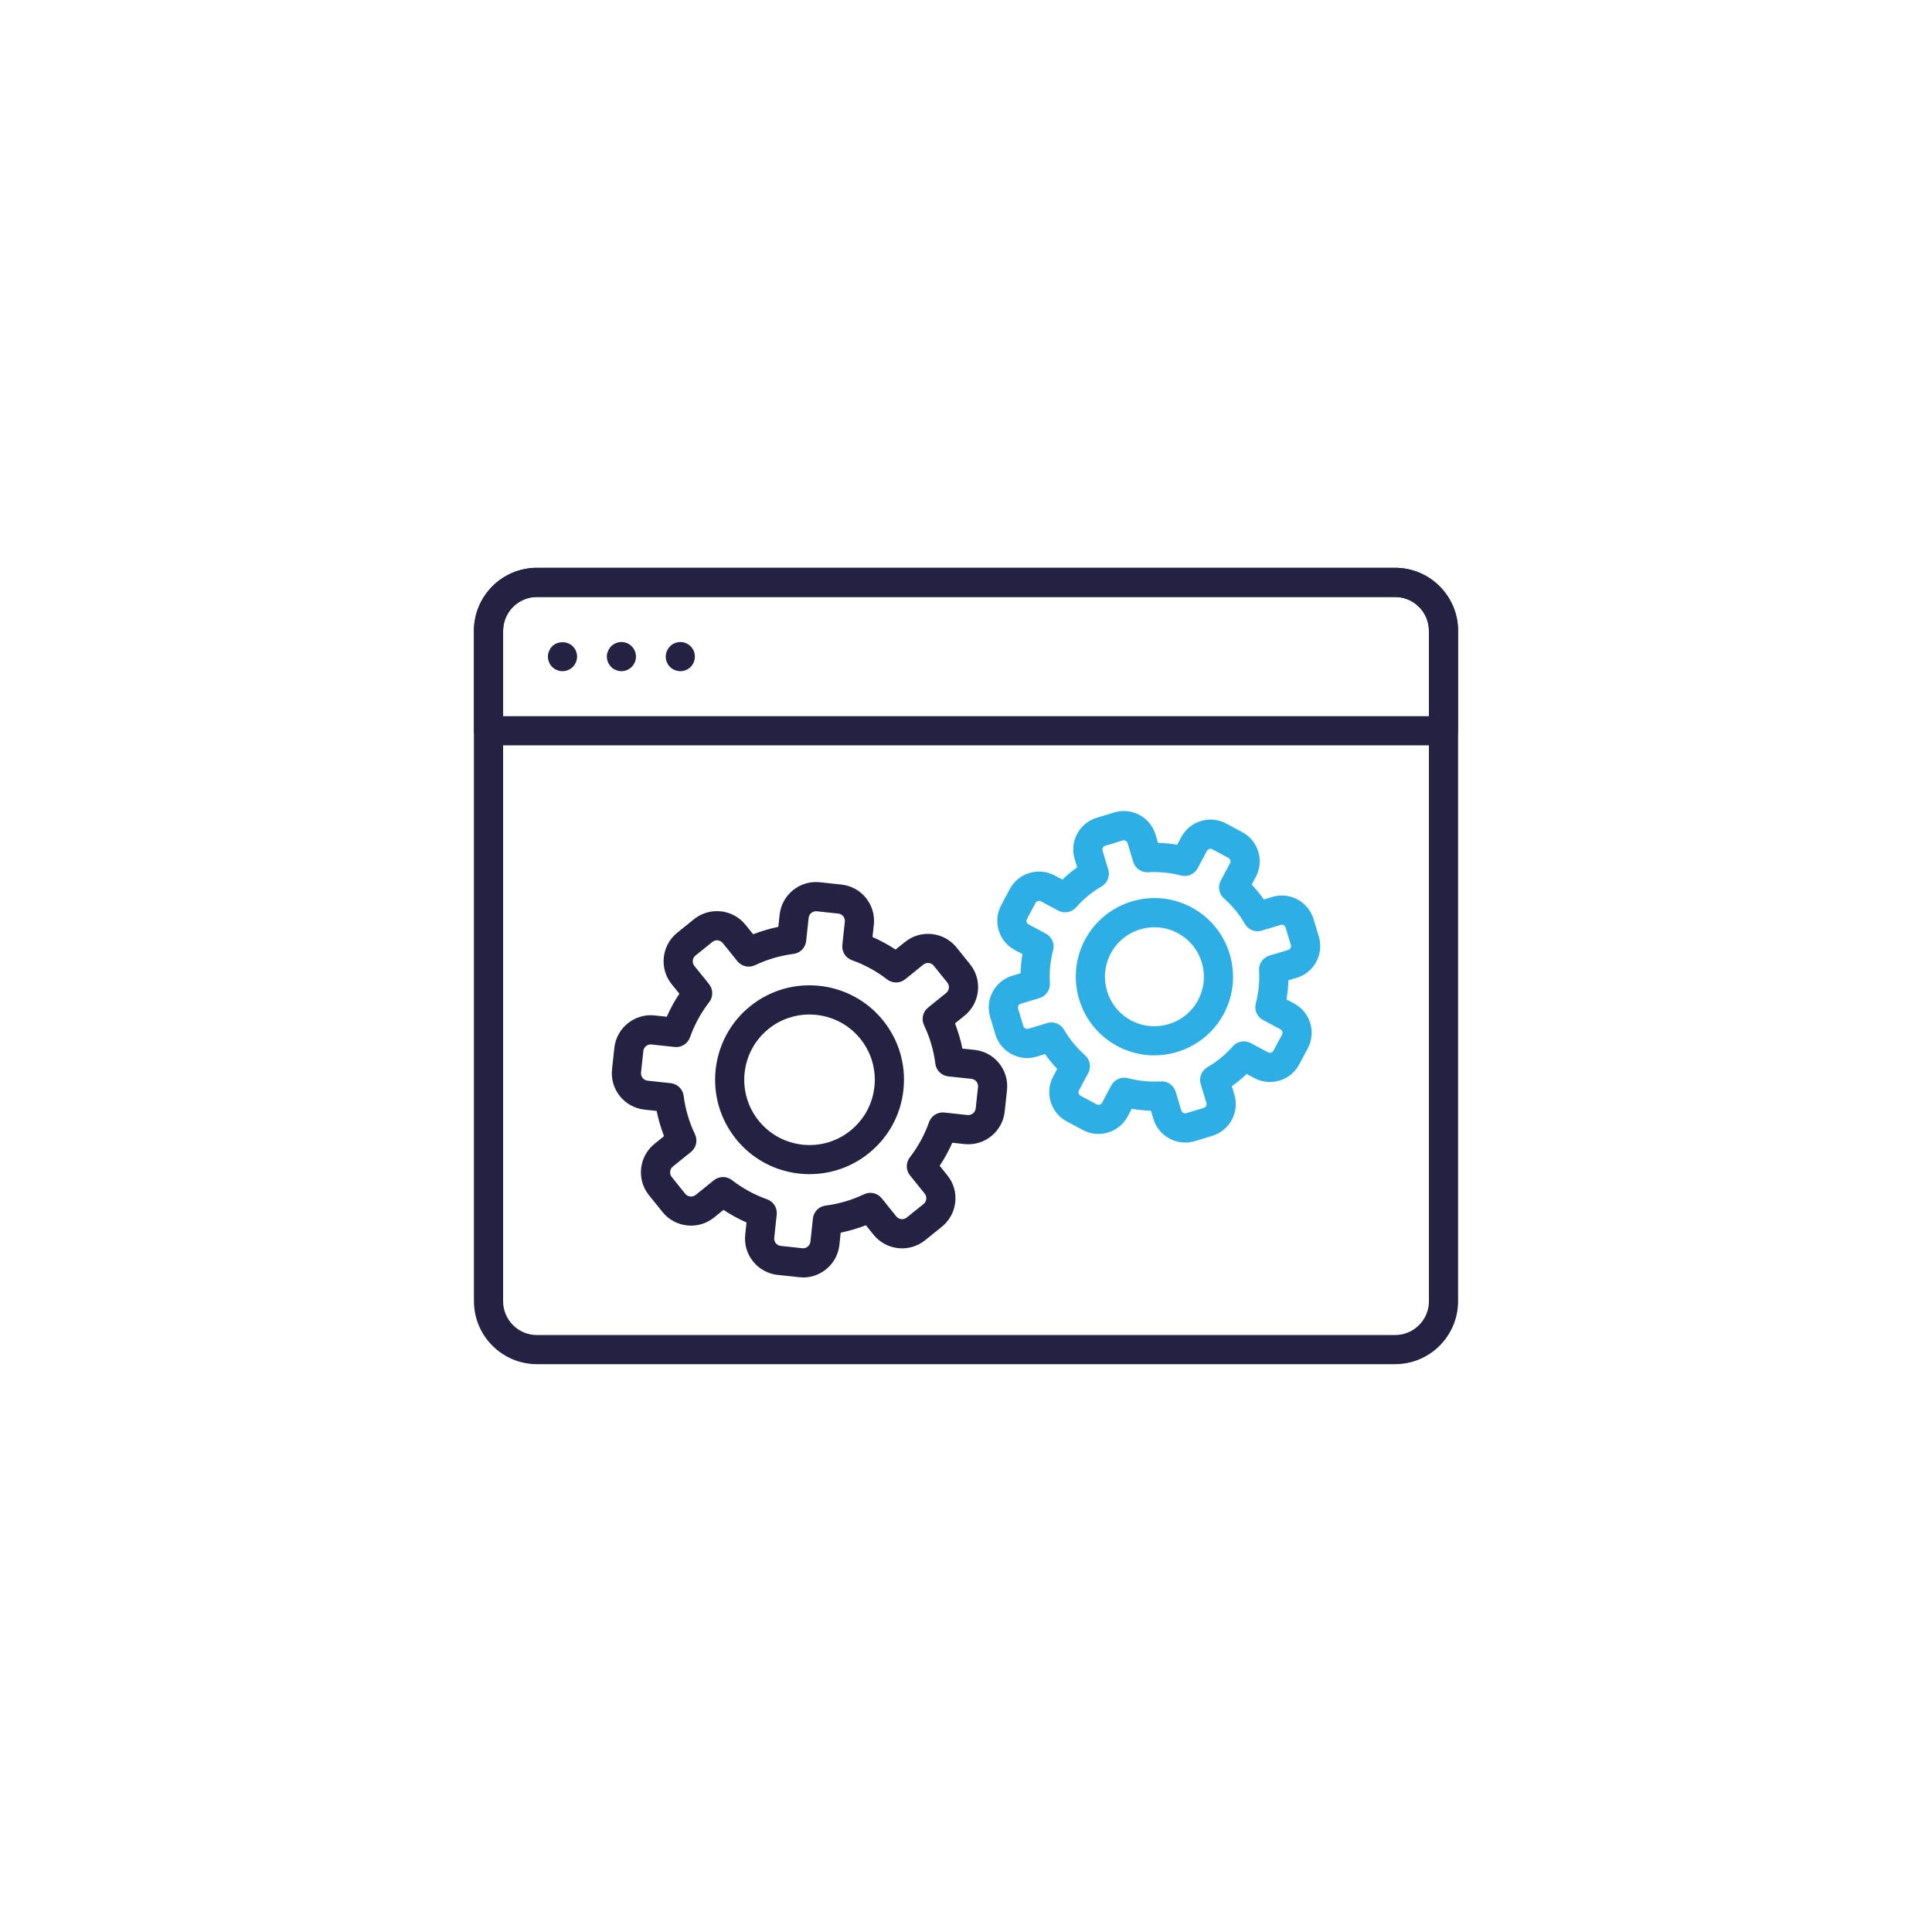 <svg xmlns="http://www.w3.org/2000/svg" id="Warstwa_1" data-name="Warstwa 1" viewBox="0 0 512 512"><defs><style>      .cls-1 {        fill: none;      }      .cls-2 {        fill: #242143;      }      .cls-3 {        fill: #2dafe6;      }    </style></defs><path class="cls-1" d="M256,512H0v-256C0,114.61,114.61,0,256,0h0c141.38,0,256,114.61,256,256h0c0,141.39-114.61,256-256,256Z"></path><g><g><path class="cls-2" d="M369.72,361.52h-227.43c-9.2,0-16.69-7.49-16.69-16.69v-177.67c0-9.2,7.49-16.69,16.69-16.69h227.43c9.2,0,16.69,7.49,16.69,16.69v177.67c0,9.2-7.48,16.69-16.69,16.69ZM142.29,158.21c-4.94,0-8.96,4.02-8.96,8.96v177.67c0,4.94,4.02,8.96,8.96,8.96h227.43c4.94,0,8.96-4.02,8.96-8.96v-177.67c0-4.94-4.02-8.96-8.96-8.96h-227.43Z"></path><path class="cls-2" d="M382.53,197.52h-253.07c-2.13,0-3.86-1.73-3.86-3.86v-26.49c0-9.2,7.48-16.69,16.69-16.69h227.42c9.2,0,16.69,7.49,16.69,16.69v26.49c0,2.14-1.73,3.86-3.86,3.86ZM133.33,189.79h245.34v-22.63c0-4.94-4.02-8.96-8.96-8.96h-227.42c-4.94,0-8.96,4.02-8.96,8.96v22.63Z"></path><g><path class="cls-2" d="M149.06,177.87c-1,0-2.01-.41-2.73-1.13-.18-.18-.33-.39-.49-.59-.13-.21-.26-.44-.33-.67-.1-.23-.18-.46-.23-.72-.05-.23-.08-.49-.08-.75s.03-.52.08-.75c.05-.26.13-.49.23-.72.1-.23.21-.46.33-.67.16-.23.31-.41.49-.59,1.44-1.44,4.02-1.44,5.46,0,.18.18.33.36.49.59.13.21.26.41.36.67.1.23.15.46.21.72.05.23.08.49.08.75s-.03.51-.08.75c-.05.26-.1.49-.21.72s-.23.46-.36.67c-.15.21-.31.41-.49.59-.72.72-1.7,1.13-2.73,1.13Z"></path><path class="cls-2" d="M180.29,177.87c-.23,0-.49-.03-.75-.08-.23-.05-.49-.13-.72-.23-.23-.08-.47-.21-.67-.33-.21-.15-.41-.31-.59-.49-.72-.72-1.13-1.73-1.13-2.73,0-.26.03-.52.08-.75.05-.26.13-.49.23-.72.1-.23.21-.46.36-.67.13-.23.28-.41.46-.59.18-.18.39-.34.59-.49.21-.13.44-.26.67-.36.23-.08.49-.15.72-.21,1.26-.26,2.6.15,3.48,1.06.18.18.36.36.49.59.13.21.26.44.36.67.1.23.18.46.2.72.05.23.08.49.08.75,0,1-.41,2.01-1.13,2.73-.7.72-1.7,1.13-2.73,1.13Z"></path><path class="cls-2" d="M164.68,177.87c-.26,0-.49-.03-.75-.08-.26-.05-.49-.13-.72-.23-.23-.08-.46-.21-.67-.33-.21-.15-.41-.31-.59-.49-.18-.18-.33-.39-.46-.59-.15-.21-.28-.44-.36-.67-.1-.23-.18-.46-.23-.72-.05-.26-.08-.49-.08-.75s.03-.52.08-.75c.05-.26.13-.49.23-.72.08-.23.21-.46.36-.67.13-.23.28-.41.46-.59.18-.18.39-.34.59-.49.21-.13.44-.26.67-.36.23-.08.46-.15.72-.21.49-.1,1-.1,1.52,0,.23.05.49.13.72.21.23.1.44.23.64.36.23.15.41.31.59.49.18.18.33.36.49.59.13.21.26.44.36.67.1.23.16.46.21.72.05.23.08.49.08.75s-.03.51-.08.75c-.05.26-.1.49-.21.72s-.23.46-.36.67c-.16.21-.31.41-.49.59-.72.72-1.7,1.13-2.73,1.13Z"></path></g></g><g><g><path class="cls-2" d="M214.57,311.17c-.9,0-1.81-.05-2.72-.15-6.65-.71-12.62-3.97-16.81-9.18-8.66-10.75-6.96-26.53,3.78-35.19,10.75-8.66,26.54-6.96,35.2,3.78h0c4.19,5.21,6.11,11.73,5.4,18.38-.71,6.65-3.97,12.62-9.18,16.81-4.49,3.62-9.97,5.54-15.66,5.54ZM214.51,268.85c-3.81,0-7.65,1.25-10.84,3.82-7.43,5.99-8.6,16.9-2.61,24.33,2.9,3.6,7.03,5.85,11.62,6.35,4.59.49,9.11-.83,12.7-3.73,3.6-2.9,5.85-7.03,6.35-11.62.49-4.59-.83-9.11-3.73-12.7h0c-3.41-4.24-8.43-6.44-13.49-6.44Z"></path><path class="cls-2" d="M212.83,338.53c-.35,0-.7-.02-1.05-.06l-5.69-.61c-2.57-.28-4.89-1.54-6.51-3.55-1.62-2.02-2.37-4.54-2.09-7.12l.35-3.22c-2.13-.94-4.17-2.05-6.11-3.34l-2.52,2.04c-4.16,3.35-10.27,2.69-13.63-1.46l-3.59-4.46c-3.35-4.16-2.69-10.27,1.46-13.62l2.53-2.04c-.84-2.17-1.5-4.4-1.96-6.68l-3.22-.35c-2.57-.28-4.89-1.54-6.51-3.55-1.63-2.02-2.37-4.54-2.09-7.12l.61-5.69c.57-5.31,5.37-9.17,10.67-8.6l3.22.35c.94-2.13,2.05-4.17,3.34-6.11l-2.04-2.52c-3.35-4.16-2.69-10.27,1.46-13.63l4.46-3.59c4.17-3.35,10.27-2.69,13.63,1.46l2.04,2.53c2.17-.84,4.4-1.5,6.67-1.96l.35-3.22c.57-5.31,5.37-9.18,10.67-8.6l5.69.61c2.57.28,4.89,1.54,6.51,3.55,1.63,2.02,2.37,4.54,2.09,7.12l-.35,3.22c2.12.94,4.17,2.05,6.11,3.34l2.52-2.03h0c4.16-3.35,10.27-2.69,13.63,1.46l3.59,4.46c3.35,4.16,2.69,10.27-1.46,13.63l-2.53,2.04c.84,2.17,1.5,4.4,1.96,6.68l3.22.34c2.58.28,4.89,1.54,6.51,3.55,1.62,2.02,2.37,4.54,2.09,7.12l-.61,5.69c-.57,5.31-5.36,9.16-10.67,8.6l-3.22-.35c-.94,2.13-2.05,4.17-3.34,6.11l2.04,2.53c1.63,2.01,2.37,4.54,2.09,7.11-.28,2.57-1.54,4.88-3.55,6.51l-4.46,3.59c-4.16,3.35-10.27,2.69-13.63-1.46l-2.04-2.53c-2.17.84-4.4,1.5-6.68,1.96l-.34,3.22c-.27,2.57-1.54,4.89-3.55,6.51-1.74,1.4-3.86,2.15-6.06,2.15ZM191.59,311.92c.84,0,1.67.27,2.37.81,2.83,2.19,5.97,3.91,9.33,5.1,1.69.6,2.74,2.27,2.55,4.05l-.66,6.14c-.08.7.23,1.2.42,1.44.19.24.61.64,1.32.72l5.69.61c.71.08,1.2-.23,1.44-.42.24-.19.64-.61.72-1.32l.66-6.14c.19-1.78,1.58-3.2,3.36-3.42,3.53-.45,6.96-1.45,10.19-3,1.62-.77,3.55-.33,4.67,1.06l3.88,4.81c.68.84,1.92.98,2.76.3l4.46-3.59c.41-.33.66-.8.72-1.32.03-.3.02-.89-.43-1.44l-3.88-4.81c-1.12-1.39-1.14-3.38-.04-4.79,2.19-2.83,3.9-5.97,5.09-9.33.6-1.69,2.28-2.74,4.06-2.55l6.14.67c1.01.11,2.04-.67,2.16-1.74l.61-5.69c.08-.7-.23-1.2-.42-1.44-.19-.24-.61-.64-1.32-.72l-6.14-.66c-1.78-.19-3.2-1.58-3.42-3.36-.45-3.53-1.46-6.97-3-10.19-.77-1.62-.33-3.55,1.06-4.67l4.81-3.88c.84-.68.97-1.92.3-2.76l-3.59-4.46c-.68-.84-1.91-.98-2.76-.3l-4.81,3.88c-1.39,1.13-3.38,1.14-4.79.05-2.83-2.19-5.97-3.9-9.32-5.09-1.69-.6-2.74-2.28-2.55-4.06l.66-6.14c.07-.7-.23-1.21-.42-1.44-.33-.41-.8-.66-1.32-.72l-5.69-.61c-1.06-.12-2.05.66-2.16,1.74l-.66,6.14c-.19,1.78-1.58,3.2-3.36,3.42-3.53.45-6.96,1.45-10.19,2.99-1.62.78-3.55.33-4.67-1.06l-3.88-4.81c-.68-.84-1.92-.97-2.76-.29l-4.46,3.59c-.84.68-.97,1.92-.3,2.76l3.88,4.81c1.12,1.39,1.14,3.38.04,4.8-2.19,2.83-3.9,5.96-5.09,9.32-.6,1.69-2.29,2.75-4.06,2.55l-6.14-.66c-1.07-.12-2.05.66-2.16,1.74l-.61,5.69c-.07.7.23,1.21.42,1.44.33.41.8.66,1.32.72l6.14.66c1.78.19,3.19,1.58,3.42,3.36.45,3.54,1.46,6.97,3,10.19.77,1.62.33,3.55-1.06,4.67l-4.81,3.88c-.84.68-.97,1.92-.3,2.76l3.59,4.46c.68.84,1.92.97,2.76.3l4.81-3.88c.71-.57,1.57-.86,2.43-.86Z"></path></g><g><path class="cls-3" d="M305.9,279.69c-3.31,0-6.67-.79-9.79-2.46-10.14-5.42-13.97-18.07-8.56-28.21,2.63-4.91,7.01-8.5,12.33-10.12,5.33-1.62,10.97-1.06,15.88,1.56,10.14,5.42,13.97,18.07,8.56,28.21-3.75,7.02-10.97,11.01-18.42,11.01ZM305.95,245.73c-1.28,0-2.57.19-3.82.57-3.35,1.02-6.11,3.28-7.76,6.37-3.41,6.38-1,14.34,5.38,17.75,6.38,3.41,14.34.99,17.75-5.38,3.41-6.38,1-14.34-5.38-17.75h0c-1.93-1.03-4.04-1.55-6.17-1.55Z"></path><path class="cls-3" d="M314.06,302.78c-1.42,0-2.84-.35-4.13-1.04-2.07-1.11-3.58-2.95-4.26-5.2l-.67-2.2c-1.7-.04-3.39-.21-5.07-.5l-1.08,2.03c-2.28,4.27-7.62,5.89-11.89,3.6l-4.26-2.28c-4.27-2.28-5.89-7.61-3.61-11.88l1.09-2.03c-1.17-1.23-2.25-2.55-3.23-3.94l-2.2.67c-4.65,1.41-9.55-1.22-10.95-5.86l-1.4-4.62c-1.4-4.64,1.22-9.55,5.86-10.95l2.2-.67c.04-1.7.21-3.39.5-5.07l-2.03-1.08c-2.07-1.11-3.58-2.95-4.26-5.2-.68-2.25-.45-4.62.66-6.69l2.28-4.26c1.11-2.07,2.95-3.58,5.2-4.26,2.25-.68,4.63-.44,6.69.66l2.03,1.08c1.24-1.17,2.55-2.25,3.94-3.23l-.67-2.2c-.68-2.24-.45-4.62.66-6.69,1.1-2.07,2.95-3.58,5.2-4.26l4.62-1.4c2.24-.68,4.62-.45,6.69.66,2.07,1.11,3.58,2.95,4.26,5.2l.67,2.2c1.7.04,3.39.21,5.07.5l1.08-2.03h0c2.29-4.27,7.62-5.89,11.89-3.6l4.26,2.28c2.07,1.1,3.58,2.95,4.26,5.19.68,2.25.45,4.62-.66,6.69l-1.09,2.03c1.17,1.23,2.25,2.55,3.24,3.94l2.2-.67c2.25-.68,4.62-.44,6.69.66,2.07,1.11,3.58,2.95,4.26,5.2l1.4,4.62c.68,2.25.45,4.62-.66,6.69-1.11,2.07-2.95,3.58-5.2,4.26l-2.2.67c-.04,1.7-.21,3.39-.5,5.07l2.03,1.08c4.27,2.28,5.89,7.61,3.61,11.88l-2.28,4.27c-1.1,2.07-2.95,3.58-5.19,4.26-2.25.68-4.63.45-6.69-.66l-2.03-1.08c-1.23,1.17-2.55,2.25-3.94,3.23l.67,2.2c1.41,4.64-1.22,9.55-5.85,10.96l-4.62,1.4c-.84.25-1.7.38-2.56.38ZM307.86,286.56c1.69,0,3.2,1.11,3.7,2.75l1.51,4.99c.17.55.75.87,1.32.7l4.62-1.4c.56-.17.87-.76.7-1.31l-1.51-4.99c-.52-1.71.21-3.56,1.75-4.46,2.54-1.48,4.82-3.35,6.78-5.57,1.18-1.34,3.13-1.69,4.72-.85l4.6,2.46c.52.27,1.15.08,1.42-.43l2.28-4.26c.27-.51.07-1.15-.44-1.42l-4.6-2.46c-1.58-.84-2.37-2.66-1.91-4.39.75-2.86,1.04-5.8.86-8.74-.11-1.79,1.02-3.41,2.74-3.93l4.99-1.51c.56-.17.87-.76.7-1.31l-1.4-4.62c-.17-.56-.74-.87-1.31-.7l-4.79,1.45c-.1.04-.21.07-.31.1-1.68.46-3.47-.28-4.35-1.79-1.48-2.54-3.35-4.83-5.57-6.78-1.34-1.19-1.69-3.14-.85-4.72l2.46-4.6c.17-.32.14-.61.08-.8-.06-.19-.19-.45-.51-.62l-4.26-2.28c-.32-.17-.61-.14-.81-.08-.19.06-.45.19-.62.51l-2.46,4.6c-.85,1.58-2.67,2.37-4.39,1.92-2.86-.75-5.81-1.04-8.73-.86-1.77.13-3.42-1.02-3.94-2.73l-1.51-4.99c-.11-.35-.33-.53-.51-.62-.17-.09-.46-.19-.8-.08l-4.62,1.4c-.34.1-.53.34-.62.51-.09.18-.18.46-.08.8l1.51,4.99c.52,1.71-.21,3.56-1.75,4.46-2.54,1.48-4.83,3.35-6.78,5.57-1.19,1.34-3.13,1.7-4.72.85l-4.6-2.46c-.32-.17-.61-.13-.8-.08-.19.06-.45.19-.62.51l-2.28,4.26c-.17.32-.14.61-.08.8.06.19.19.45.51.62l4.6,2.46c1.58.84,2.37,2.66,1.91,4.39-.75,2.85-1.04,5.79-.86,8.73.11,1.79-1.02,3.42-2.73,3.94l-4.99,1.51c-.56.17-.87.76-.7,1.31l1.4,4.62c.1.35.33.53.51.62.18.09.46.18.81.08l4.99-1.51c1.72-.52,3.56.21,4.46,1.75,1.48,2.54,3.35,4.82,5.57,6.78,1.34,1.18,1.69,3.14.85,4.72l-2.46,4.6c-.27.51-.08,1.15.43,1.42l4.26,2.28c.51.27,1.15.08,1.42-.43l2.46-4.6c.85-1.58,2.67-2.36,4.39-1.92,2.86.76,5.82,1.05,8.74.86.08,0,.16,0,.24,0Z"></path></g></g></g></svg>